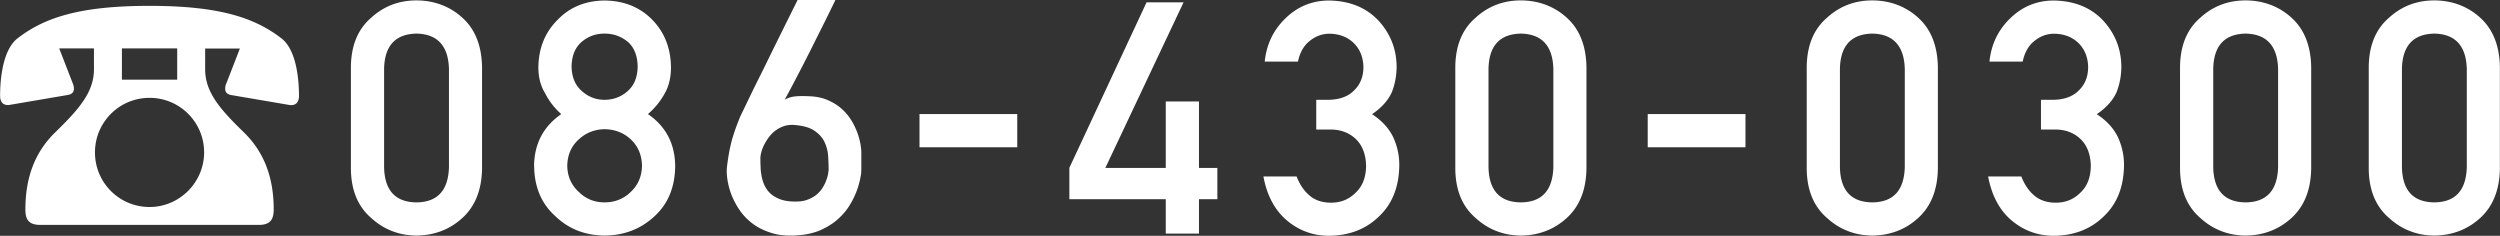 <svg xmlns="http://www.w3.org/2000/svg" viewBox="0 0 243.23 22.94"><rect x="0" y="0" width="243.23" height="22.94" fill="#333333" stroke="none"/><path d="M9.14 4.71H5.76l1.3 3.35c.09.19.13.38.13.57 0 .28-.13.51-.54.6l-5.75.98c-.57.06-.89-.25-.89-.89 0-1.39.19-4.43 1.71-5.6C4.36 1.68 7.84.57 14.54.57s10.18 1.11 12.84 3.16c1.52 1.17 1.71 4.2 1.71 5.6 0 .63-.32.95-.89.89l-5.75-.98c-.41-.09-.54-.32-.54-.6 0-.19.03-.38.13-.57l1.3-3.35h-3.38v2.02c0 2.21 1.42 3.86 3.76 6.13 2.18 2.12 2.91 4.74 2.91 7.52 0 1.01-.38 1.49-1.45 1.49H3.92c-1.08 0-1.45-.47-1.45-1.49 0-2.78.73-5.41 2.91-7.52 2.34-2.28 3.76-3.92 3.76-6.13V4.72zm10.72 10.12c0-2.94-2.37-5.31-5.31-5.31s-5.31 2.37-5.31 5.31 2.37 5.31 5.31 5.31 5.31-2.43 5.31-5.31zM17.24 4.71h-5.38v3.04h5.38V4.71zm16.9 1.8c.02-2.08.68-3.68 1.99-4.8C37.35.6 38.82.04 40.51.04s3.24.56 4.46 1.67c1.25 1.12 1.89 2.72 1.93 4.8v9.92c-.04 2.07-.68 3.66-1.93 4.79-1.22 1.11-2.71 1.68-4.46 1.7-1.7-.02-3.16-.59-4.38-1.7-1.31-1.12-1.97-2.72-1.99-4.79V6.51zm9.54.2c-.06-2.25-1.12-3.4-3.16-3.44-2.06.04-3.11 1.19-3.15 3.44v9.54c.04 2.27 1.09 3.42 3.15 3.44 2.05-.02 3.1-1.17 3.16-3.44V6.71zm8.28 9.45c.02-2.17.91-3.86 2.65-5.06a6.607 6.607 0 01-1.57-2.02c-.44-.71-.66-1.55-.66-2.53.02-1.87.65-3.42 1.9-4.65C55.45.69 56.97.07 58.82.05c1.88.02 3.42.64 4.62 1.85 1.2 1.22 1.82 2.77 1.84 4.65 0 .98-.2 1.82-.6 2.53-.42.76-.97 1.44-1.64 2.02 1.75 1.2 2.63 2.89 2.65 5.06-.02 2.03-.68 3.65-1.99 4.86-1.33 1.25-2.95 1.88-4.88 1.9-1.91-.02-3.51-.65-4.8-1.9-1.35-1.21-2.03-2.83-2.05-4.86zm3.23-.03c.02 1.03.39 1.87 1.11 2.53.69.69 1.53 1.03 2.52 1.03s1.87-.34 2.56-1.03c.7-.66 1.06-1.5 1.08-2.53-.02-1.05-.38-1.9-1.08-2.56-.69-.65-1.54-.98-2.56-1-.99.02-1.83.36-2.52 1-.72.66-1.09 1.51-1.11 2.56zm.42-9.65c.02 1.04.36 1.83 1 2.38.64.57 1.37.85 2.21.85s1.62-.28 2.25-.85c.63-.55.95-1.34.97-2.38-.02-1.07-.34-1.88-.97-2.42-.64-.52-1.39-.79-2.25-.79s-1.57.26-2.21.79c-.65.55-.98 1.35-1 2.42zM81.27 0s-.04.11-.15.33c-.11.22-.25.52-.44.9s-.4.82-.65 1.31l-.78 1.56c-.27.55-.55 1.1-.83 1.65a207.348 207.348 0 01-1.54 2.96c-.22.41-.4.74-.54.99.3-.17.64-.28 1.01-.32.38-.04.81-.04 1.3-.02.71.02 1.33.14 1.86.37.53.23.99.51 1.37.85.38.34.7.72.95 1.13a6.786 6.786 0 01.89 2.33c.06.34.08.62.08.81v1.5c0 .21-.01.38-.02.53-.01.07-.04.26-.1.56a7.822 7.822 0 01-.95 2.42c-.28.48-.64.93-1.1 1.36-.45.43-1 .79-1.65 1.1-.65.31-1.42.5-2.31.57-.94.08-1.77.02-2.49-.19-.72-.21-1.34-.5-1.87-.88-.52-.38-.96-.82-1.31-1.32s-.62-1.01-.83-1.54a7.06 7.06 0 01-.4-1.51c-.07-.48-.08-.89-.04-1.23.06-.5.13-.95.2-1.35s.16-.77.25-1.13.21-.71.33-1.07c.12-.35.27-.73.43-1.14.04-.1.15-.35.34-.73.19-.39.41-.86.69-1.43.27-.57.58-1.19.92-1.87.34-.68.68-1.37 1.02-2.07.8-1.63 1.7-3.44 2.7-5.45h3.64zm-.65 16.47c0-.39-.02-.82-.05-1.3-.03-.47-.15-.92-.35-1.35-.2-.43-.53-.79-.98-1.1-.45-.31-1.1-.49-1.93-.56-.39-.03-.75.01-1.06.12-.32.11-.6.27-.85.46s-.46.42-.64.67c-.18.25-.33.5-.45.75s-.2.48-.25.69-.08.37-.08.49c0 .26 0 .54.02.86 0 .31.04.63.1.94.06.31.15.62.29.91s.32.55.57.78.56.41.95.56c.39.14.87.22 1.44.22.46.01.87-.05 1.21-.18s.64-.29.88-.49.44-.42.59-.67.28-.49.36-.73c.09-.24.15-.45.18-.64s.05-.33.05-.42zm8.84-5.37h9.51v3.23h-9.51V11.1zm14.57 5.25L111.55.23h3.6l-7.61 16.11h5.88V9.87h3.23v6.47h1.79v3.04h-1.79v3.35h-3.23v-3.35h-9.38v-3.04zm24.04-6.64h1.11c1.1 0 1.96-.3 2.56-.91.61-.59.91-1.35.91-2.28-.02-.95-.33-1.72-.94-2.33-.61-.59-1.39-.89-2.35-.91-.69 0-1.32.22-1.88.66-.6.44-1 1.13-1.2 2.05h-3.23c.17-1.67.84-3.07 2.02-4.21 1.16-1.13 2.55-1.71 4.17-1.73 2.05.02 3.67.67 4.88 1.96 1.15 1.26 1.74 2.74 1.76 4.45 0 .86-.15 1.7-.46 2.5-.36.8-1 1.52-1.93 2.15.95.62 1.63 1.36 2.05 2.22.4.87.6 1.77.6 2.72-.02 2.11-.67 3.77-1.96 4.99-1.27 1.25-2.89 1.88-4.88 1.9-1.53 0-2.89-.49-4.08-1.48-1.18-.99-1.95-2.42-2.3-4.29h3.23c.29.75.69 1.36 1.22 1.82.54.48 1.25.73 2.13.73.95 0 1.74-.32 2.39-.97.66-.61 1-1.47 1.02-2.59-.02-1.14-.36-2.03-1.02-2.65-.65-.61-1.47-.91-2.47-.91h-1.36V9.74zm13.52-3.2c.02-2.08.68-3.68 1.99-4.8C144.8.6 146.27.04 147.96.04s3.24.56 4.46 1.67c1.25 1.12 1.89 2.72 1.93 4.8v9.92c-.04 2.07-.68 3.66-1.93 4.79-1.22 1.11-2.71 1.68-4.46 1.7-1.7-.02-3.16-.59-4.38-1.7-1.31-1.12-1.97-2.72-1.99-4.79V6.51zm9.54.2c-.06-2.25-1.12-3.4-3.16-3.44-2.06.04-3.11 1.19-3.15 3.44v9.54c.04 2.27 1.09 3.42 3.15 3.44 2.05-.02 3.1-1.17 3.16-3.44V6.71zm9.18 4.39h9.51v3.23h-9.51V11.1zm15.47-4.59c.02-2.08.68-3.68 1.99-4.8C178.99.6 180.46.04 182.15.04s3.24.56 4.46 1.67c1.25 1.12 1.89 2.72 1.93 4.8v9.92c-.04 2.07-.68 3.66-1.93 4.79-1.22 1.11-2.71 1.68-4.46 1.7-1.7-.02-3.16-.59-4.38-1.7-1.31-1.12-1.97-2.72-1.99-4.79V6.51zm9.54.2c-.06-2.25-1.12-3.4-3.16-3.44-2.06.04-3.11 1.19-3.15 3.44v9.54c.04 2.27 1.09 3.42 3.15 3.44 2.05-.02 3.1-1.17 3.16-3.44V6.71zm13.26 3h1.11c1.1 0 1.96-.3 2.56-.91.61-.59.91-1.35.91-2.28-.02-.95-.33-1.72-.94-2.33-.61-.59-1.39-.89-2.35-.91-.69 0-1.32.22-1.88.66-.6.44-1 1.13-1.2 2.05h-3.23c.17-1.67.84-3.07 2.02-4.21 1.16-1.13 2.55-1.71 4.17-1.73 2.05.02 3.67.67 4.88 1.96 1.15 1.26 1.74 2.74 1.76 4.45 0 .86-.15 1.7-.46 2.5-.36.8-1 1.52-1.93 2.15.95.62 1.63 1.36 2.05 2.22.4.87.6 1.77.6 2.72-.02 2.11-.67 3.77-1.96 4.99-1.27 1.25-2.89 1.88-4.88 1.9-1.53 0-2.89-.49-4.08-1.48-1.18-.99-1.95-2.42-2.3-4.29h3.23c.29.75.69 1.36 1.22 1.82.54.48 1.25.73 2.13.73.95 0 1.74-.32 2.39-.97.66-.61 1-1.47 1.02-2.59-.02-1.14-.36-2.03-1.02-2.65-.65-.61-1.47-.91-2.47-.91h-1.36V9.74zm13.52-3.2c.02-2.08.68-3.68 1.99-4.8C215.31.6 216.78.04 218.47.04s3.24.56 4.46 1.67c1.25 1.12 1.89 2.72 1.93 4.8v9.92c-.04 2.07-.68 3.66-1.93 4.79-1.22 1.11-2.71 1.68-4.46 1.7-1.7-.02-3.16-.59-4.38-1.7-1.31-1.12-1.97-2.72-1.99-4.79V6.51zm9.54.2c-.06-2.25-1.12-3.4-3.16-3.44-2.06.04-3.11 1.19-3.15 3.44v9.54c.04 2.27 1.09 3.42 3.15 3.44 2.05-.02 3.1-1.17 3.16-3.44V6.71zm8.82-.2c.02-2.08.68-3.68 1.99-4.8C233.67.6 235.14.04 236.83.04s3.24.56 4.46 1.67c1.25 1.12 1.89 2.72 1.93 4.8v9.92c-.04 2.07-.68 3.66-1.93 4.79-1.22 1.11-2.71 1.68-4.46 1.7-1.7-.02-3.16-.59-4.38-1.7-1.31-1.12-1.97-2.72-1.99-4.79V6.51zm9.54.2c-.06-2.25-1.12-3.4-3.16-3.44-2.06.04-3.11 1.19-3.15 3.44v9.54c.04 2.27 1.09 3.42 3.15 3.44 2.05-.02 3.1-1.17 3.16-3.44V6.71z" fill="#fff" stroke-width="0"/></svg>